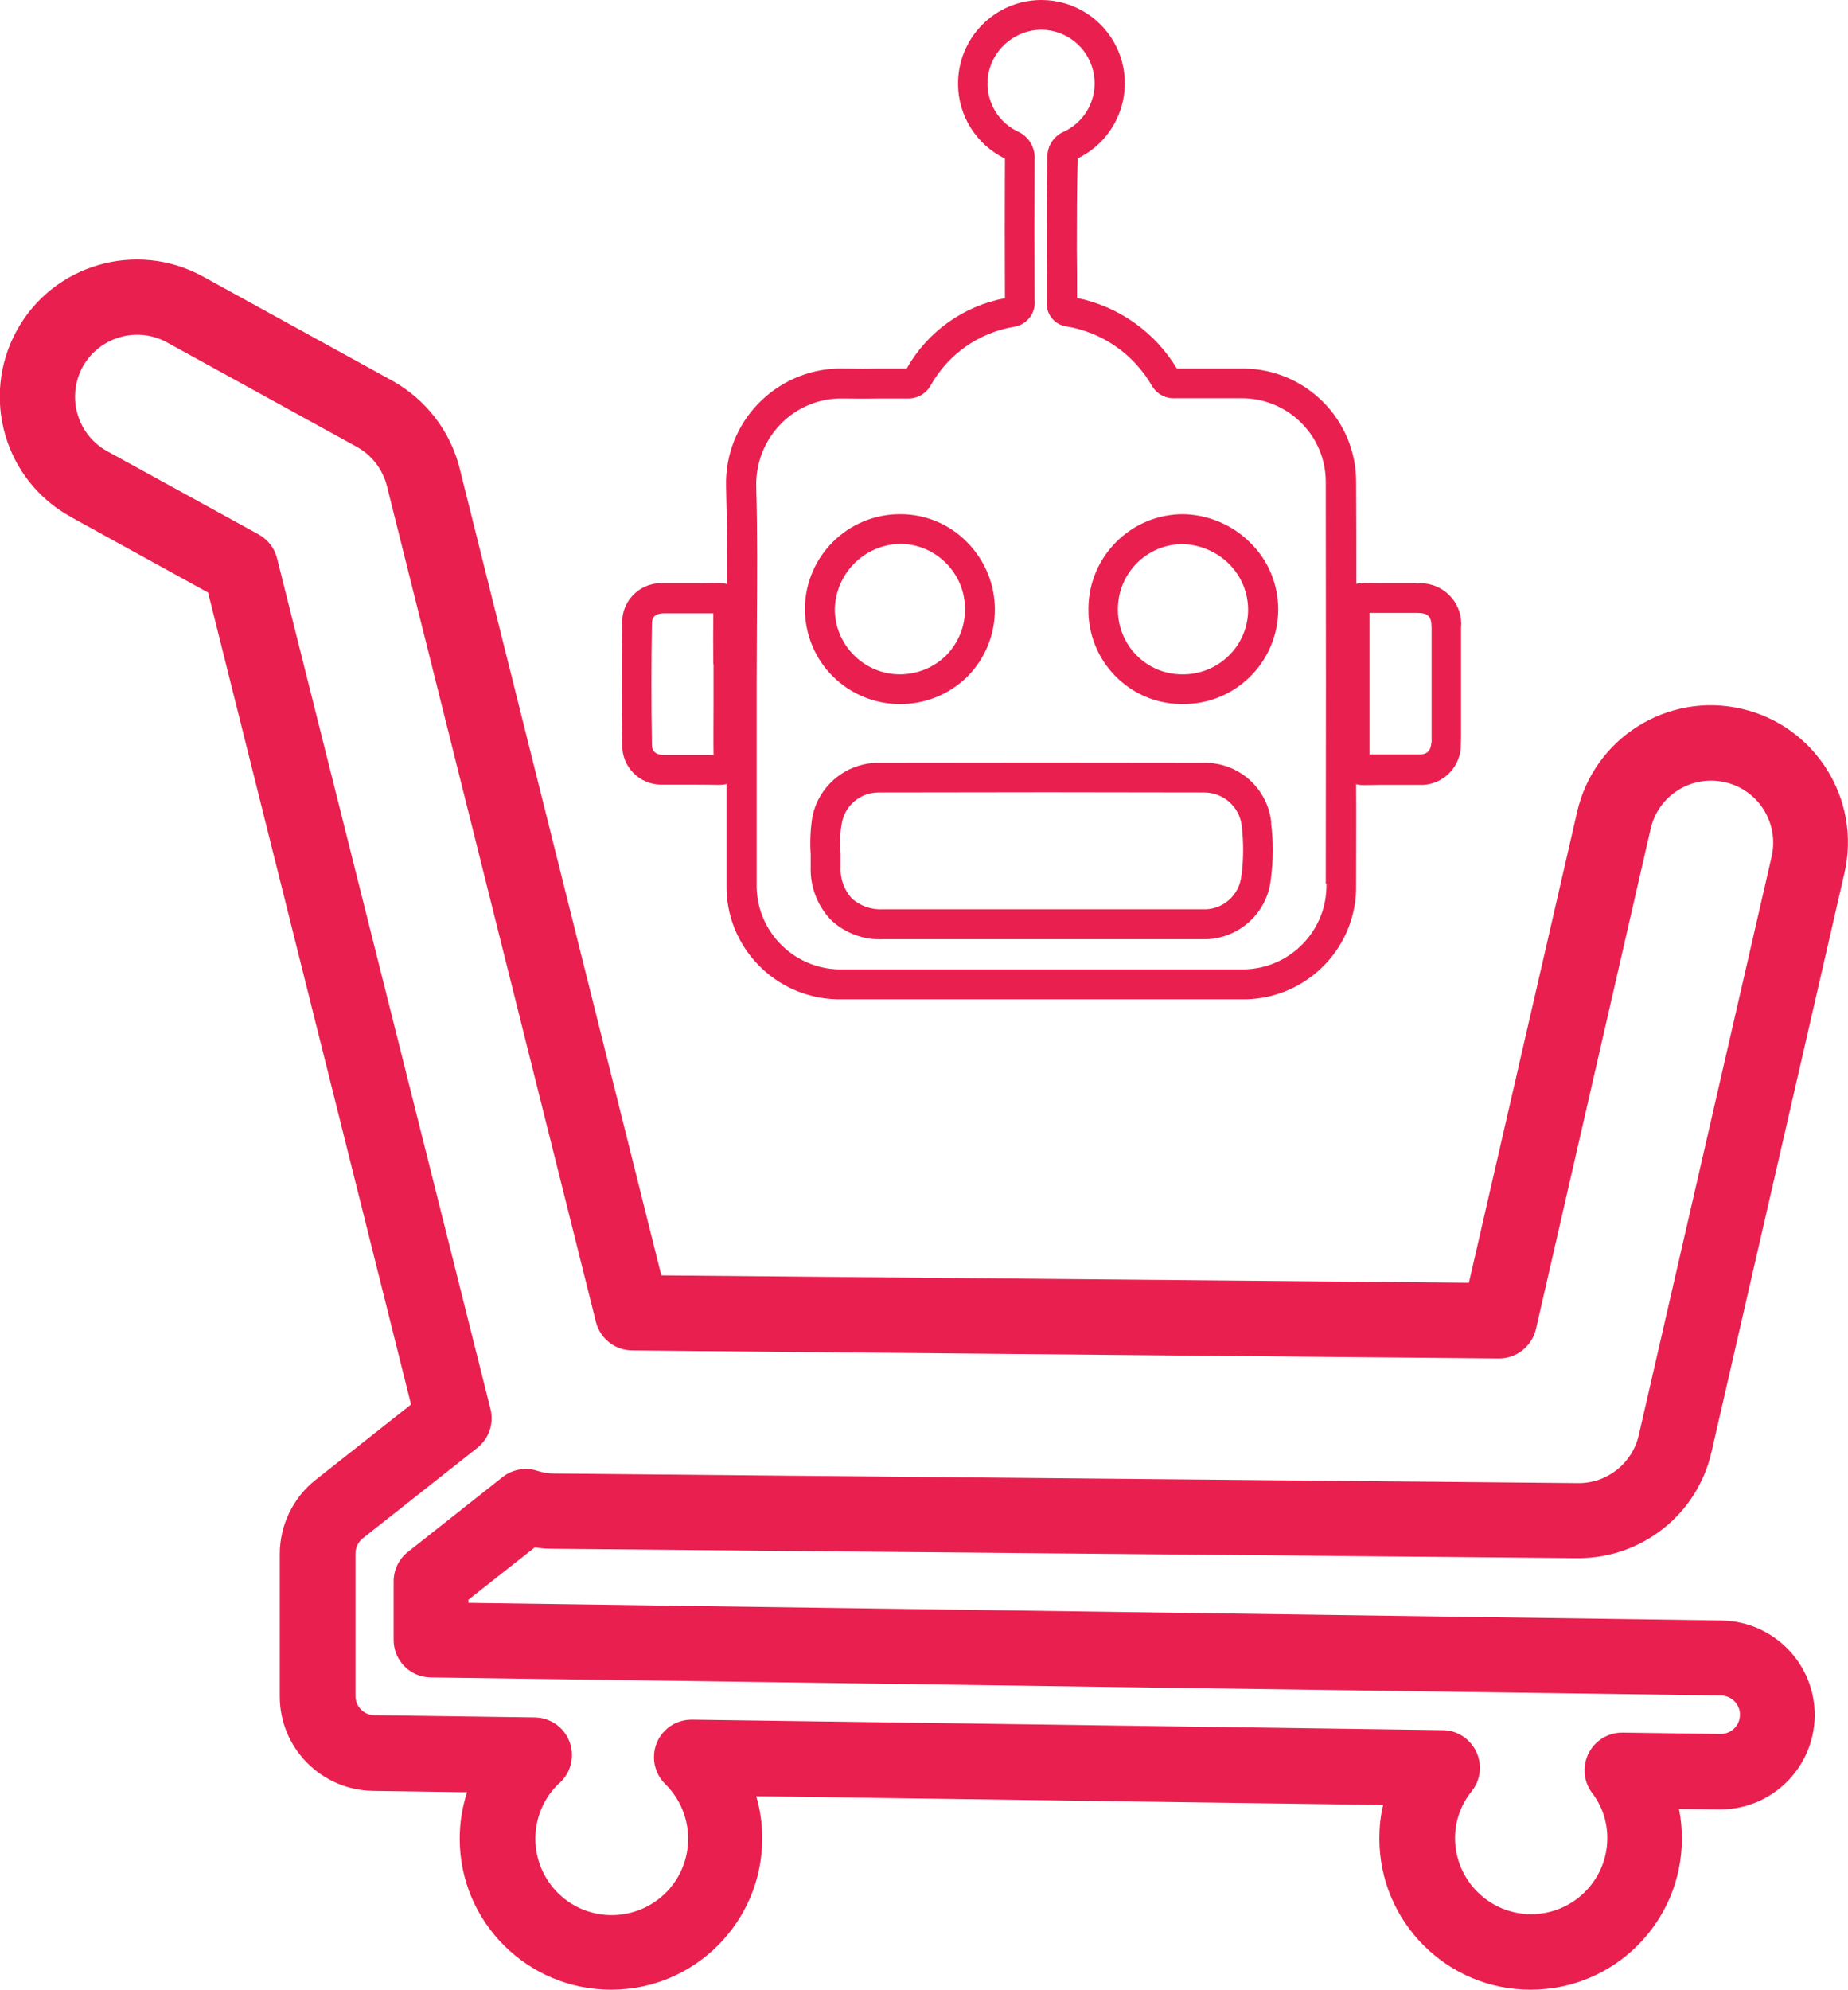 <svg xmlns="http://www.w3.org/2000/svg" xmlns:xlink="http://www.w3.org/1999/xlink" id="Capa_2" data-name="Capa 2" viewBox="0 0 82.77 89.08"><defs><style>      .cls-1 {        fill: none;      }      .cls-2 {        fill: #e9204f;      }      .cls-3 {        clip-path: url(#clippath);      }    </style><clipPath id="clippath"><rect class="cls-1" width="82.77" height="89.08"></rect></clipPath></defs><g id="Capa_1-2" data-name="Capa 1"><g id="Grupo_706" data-name="Grupo 706"><g class="cls-3"><g id="Grupo_705" data-name="Grupo 705"><path id="Trazado_1303" data-name="Trazado 1303" class="cls-2" d="M3.18,23.15l6.14,3.38,9.09,36.35-4.28,3.38c-1.01.8-1.6,2.03-1.6,3.32v6.37c0,2.31,1.86,4.19,4.17,4.23l4.22.06c-.22.67-.33,1.37-.33,2.08,0,3.74,3.05,6.77,6.79,6.76,3.74,0,6.77-3.05,6.76-6.79,0-.63-.09-1.26-.27-1.87l28.08.39c-.12.49-.17.99-.17,1.5,0,3.74,3.04,6.78,6.78,6.77,3.74,0,6.77-3.03,6.77-6.77,0-.44-.04-.88-.13-1.32l1.85.02c2.31,0,4.19-1.86,4.23-4.17.03-2.34-1.84-4.25-4.17-4.29l-56.13-.79v-.14l2.97-2.34c.27.04.54.06.81.06l45.91.42c2.87.01,5.36-1.97,5.99-4.77l5.95-25.9c.76-3.31-1.31-6.6-4.61-7.36-3.31-.76-6.6,1.31-7.36,4.61h0l-4.85,21.09-36.17-.33-9.04-36.16c-.42-1.65-1.51-3.06-3-3.89l-8.49-4.67c-2.97-1.63-6.71-.55-8.34,2.42-1.63,2.97-.55,6.71,2.42,8.34h0M3.7,16.43c.74-1.34,2.43-1.84,3.78-1.1l8.49,4.67c.68.37,1.17,1.01,1.36,1.76l9.36,37.42c.19.75.85,1.27,1.62,1.28l38.83.36c.78,0,1.46-.54,1.65-1.3l5.14-22.41c.34-1.5,1.83-2.43,3.33-2.09,1.5.34,2.43,1.83,2.09,3.33h0l-5.95,25.9c-.29,1.27-1.43,2.17-2.73,2.15l-45.87-.43c-.26,0-.52-.05-.76-.13-.53-.16-1.1-.05-1.53.29l-4.24,3.35c-.41.32-.64.81-.64,1.32v2.62c0,.92.74,1.67,1.66,1.68l57.79.81c.23,0,.45.1.61.26.16.17.25.39.24.61,0,.48-.4.86-.88.85l-4.38-.06c-.93-.01-1.69.74-1.7,1.67,0,.37.11.73.33,1.02.45.58.69,1.29.69,2.03,0,1.88-1.53,3.41-3.41,3.41-1.88,0-3.41-1.53-3.41-3.41,0-.77.27-1.51.75-2.1.58-.73.45-1.79-.28-2.37-.29-.23-.65-.36-1.02-.36l-33.63-.47h-.02c-.93,0-1.68.75-1.68,1.68,0,.45.18.88.5,1.2,1.35,1.32,1.38,3.49.06,4.84s-3.49,1.38-4.84.06c-1.35-1.32-1.38-3.49-.06-4.84.04-.04.08-.08.13-.12.68-.63.72-1.7.09-2.38-.31-.34-.75-.53-1.21-.54l-7.19-.1c-.47,0-.85-.39-.85-.86v-6.38c0-.26.12-.51.33-.68l5.13-4.05c.52-.41.75-1.09.59-1.73L12.41,25c-.11-.46-.41-.84-.82-1.07l-6.79-3.73c-1.34-.74-1.83-2.42-1.1-3.77"></path><path id="Trazado_1304" data-name="Trazado 1304" class="cls-2" d="M43.3,24.27c-.78-.8-1.86-1.25-2.97-1.25-2.35-.01-4.26,1.88-4.28,4.23,0,1.13.44,2.22,1.24,3.02,1.66,1.66,4.35,1.67,6.02.03,1.66-1.67,1.65-4.36-.01-6.03M42.37,29.35c-.55.54-1.29.84-2.06.84-1.61,0-2.92-1.31-2.92-2.92.04-1.61,1.34-2.9,2.94-2.92.76,0,1.49.31,2.03.85,1.15,1.14,1.15,3,.01,4.15,0,0,0,0,0,0M56.01,24.31c-.8-.81-1.89-1.27-3.02-1.29-2.33,0-4.23,1.89-4.24,4.23v.02c-.03,2.31,1.82,4.22,4.13,4.25.02,0,.05,0,.07,0h.01c2.34.03,4.26-1.85,4.29-4.19,0-.01,0-.02,0-.04,0-1.12-.44-2.2-1.24-2.98M52.94,30.19c-1.59,0-2.87-1.3-2.87-2.89,0-.02,0-.04,0-.05.01-1.6,1.31-2.89,2.9-2.89.78.02,1.53.34,2.08.89,1.13,1.13,1.14,2.96,0,4.09-.56.56-1.33.87-2.13.85M56.94,36.84c-.15-1.54-1.46-2.71-3.01-2.69-4.85-.01-9.71-.01-14.58,0-1.45,0-2.7,1.03-2.97,2.45-.08.54-.11,1.09-.07,1.64v.56c-.03.87.29,1.71.88,2.35.63.61,1.48.93,2.36.89h14.3c1.57.04,2.91-1.13,3.07-2.69.11-.83.12-1.67.01-2.5M55.6,39.18c-.07.9-.85,1.58-1.75,1.53h-14.3c-.52.03-1.03-.15-1.41-.5-.34-.38-.52-.89-.49-1.4v-.6c-.04-.44-.03-.89.05-1.33.13-.81.83-1.4,1.65-1.4,2.52,0,5.05-.01,7.57-.01,2.33,0,4.68.01,7.01.01.87,0,1.6.65,1.69,1.52.08.72.08,1.45-.01,2.17M43.31,24.27c-.78-.8-1.86-1.25-2.97-1.25-2.35-.01-4.26,1.88-4.28,4.23,0,1.13.44,2.22,1.24,3.02,1.66,1.66,4.35,1.67,6.02.03,1.66-1.67,1.65-4.36-.01-6.03M42.37,29.35c-.55.54-1.29.84-2.06.84-1.61,0-2.92-1.31-2.92-2.92.04-1.61,1.34-2.9,2.94-2.92.76,0,1.49.31,2.03.85,1.15,1.14,1.15,3,.01,4.15,0,0,0,0,0,0M56.01,24.31c-.8-.81-1.89-1.27-3.02-1.29-2.33,0-4.23,1.89-4.24,4.23v.02c-.03,2.31,1.82,4.22,4.13,4.25.02,0,.05,0,.07,0h.01c2.34.03,4.26-1.85,4.29-4.19,0-.01,0-.02,0-.04,0-1.12-.44-2.2-1.24-2.98M52.94,30.19c-1.59,0-2.87-1.3-2.87-2.89,0-.02,0-.04,0-.05.01-1.6,1.31-2.89,2.9-2.89.78.02,1.53.34,2.08.89,1.13,1.13,1.14,2.96,0,4.09-.56.56-1.33.87-2.13.85M56.94,36.84c-.15-1.54-1.46-2.71-3.01-2.69-4.85-.01-9.71-.01-14.58,0-1.45,0-2.7,1.03-2.97,2.45-.08.54-.11,1.09-.07,1.64v.56c-.03.87.29,1.71.88,2.35.63.61,1.48.93,2.36.89h14.3c1.57.04,2.91-1.13,3.07-2.69.11-.83.12-1.67.01-2.5M55.6,39.18c-.07.9-.85,1.58-1.75,1.53h-14.3c-.52.03-1.03-.15-1.41-.5-.34-.38-.52-.89-.49-1.4v-.6c-.04-.44-.03-.89.05-1.33.13-.81.83-1.4,1.65-1.4,2.52,0,5.05-.01,7.57-.01,2.33,0,4.68.01,7.01.01.87,0,1.6.65,1.69,1.52.08.72.08,1.45-.01,2.17M56.94,36.84c-.15-1.54-1.46-2.71-3.01-2.69-4.85-.01-9.71-.01-14.58,0-1.45,0-2.7,1.03-2.97,2.46-.08.54-.11,1.09-.07,1.64v.56c-.03.87.29,1.71.88,2.35.63.61,1.48.93,2.36.89h14.3c1.57.04,2.91-1.13,3.07-2.69.11-.83.12-1.67.01-2.5M55.6,39.18c-.07.9-.85,1.58-1.75,1.53h-14.3c-.52.03-1.03-.15-1.41-.5-.34-.38-.52-.89-.49-1.4v-.6c-.04-.44-.03-.89.05-1.33.13-.81.83-1.4,1.65-1.4,2.52,0,5.05-.01,7.57-.01,2.33,0,4.68.01,7.01.01.87,0,1.6.65,1.69,1.52.08.72.08,1.45-.01,2.17M43.31,24.27c-.78-.8-1.86-1.25-2.97-1.25-2.35-.01-4.26,1.88-4.28,4.23,0,1.13.44,2.22,1.24,3.02,1.66,1.66,4.35,1.67,6.02.03,1.66-1.67,1.65-4.36-.01-6.03M42.37,29.35c-.55.54-1.29.84-2.06.84-1.61,0-2.92-1.31-2.92-2.92.04-1.61,1.34-2.9,2.94-2.92.76,0,1.49.31,2.03.85,1.15,1.14,1.15,3,.01,4.15,0,0,0,0,0,0M56.01,24.31c-.8-.81-1.89-1.27-3.02-1.29-2.33,0-4.23,1.89-4.24,4.23v.02c-.03,2.31,1.82,4.22,4.13,4.25.02,0,.05,0,.07,0h.01c2.34.03,4.26-1.85,4.29-4.19,0-.01,0-.02,0-.04,0-1.12-.44-2.2-1.24-2.98M52.94,30.19c-1.59,0-2.87-1.3-2.87-2.89,0-.02,0-.04,0-.05.01-1.6,1.31-2.89,2.9-2.89.78.02,1.53.34,2.08.89,1.13,1.13,1.14,2.96,0,4.09-.56.56-1.33.87-2.13.85"></path><path id="Trazado_1305" data-name="Trazado 1305" class="cls-2" d="M63.44,26.11h-.75c-.53,0-1.05,0-1.58-.01-.12,0-.24.01-.36.04,0-1.51,0-3.01-.01-4.53.02-2.8-2.24-5.09-5.04-5.11-.03,0-.05,0-.08,0h-2.91c-.98-1.63-2.6-2.78-4.47-3.16,0-.72,0-1.45-.01-2.17,0-1.34,0-2.68.04-4.08,1.86-.9,2.63-3.13,1.74-4.98-.62-1.28-1.91-2.1-3.34-2.11h-.06c-2.06.02-3.72,1.71-3.7,3.78.01,1.42.83,2.7,2.1,3.32-.01,2.07-.01,4.12,0,6.25-1.86.35-3.47,1.5-4.4,3.15h-1.2c-.52.01-1.05.01-1.59,0-2.84-.08-5.22,2.15-5.3,4.99,0,.1,0,.2,0,.3.04,1.45.04,2.92.04,4.36-.13-.04-.26-.06-.4-.05-.52.01-1.05.01-1.57.01h-.86c-.97-.06-1.8.67-1.86,1.63,0,.04,0,.08,0,.13-.03,1.83-.03,3.65,0,5.48-.02.97.75,1.76,1.72,1.78.04,0,.09,0,.13,0h.97c.51,0,1,0,1.5.01h.04c.1,0,.21-.01.31-.04v4.48c-.06,2.79,2.16,5.1,4.96,5.16.08,0,.15,0,.23,0h17.83c2.79.07,5.11-2.13,5.18-4.91,0-.08,0-.16,0-.24,0-1.49.01-2.99,0-4.48.1.03.21.04.32.04h.04c.51-.01,1-.01,1.49-.01h.95c.99.06,1.83-.7,1.89-1.69,0-.03,0-.06,0-.1.01-.17.01-.36.01-.55v-4.68c.1-1.01-.64-1.9-1.64-2-.12-.01-.24-.01-.36,0M31.96,29.74v1.83c0,.73-.01,1.47,0,2.24-.23-.01-.45-.01-.68-.01h-1.55c-.24,0-.53-.08-.53-.45-.03-1.81-.03-3.63,0-5.44,0-.31.19-.45.53-.45h2.22c-.01.76-.01,1.52,0,2.29M59.41,39.57c.04,2.07-1.6,3.78-3.67,3.83-.06,0-.12,0-.18,0h-17.82c-2.07.05-3.8-1.59-3.85-3.66,0-.05,0-.11,0-.16v-8.96c0-.88.01-1.77.01-2.65.01-2.04.03-4.13-.03-6.21-.02-1.05.39-2.07,1.13-2.81.72-.72,1.69-1.12,2.71-1.11h.1c.53.01,1.08.01,1.63,0h1.17c.46.03.89-.22,1.1-.63.78-1.36,2.12-2.3,3.66-2.57.6-.07,1.03-.6.97-1.2-.01-2.11-.01-4.21,0-6.32.03-.53-.28-1.03-.77-1.24-1-.48-1.53-1.6-1.28-2.68.26-1.08,1.22-1.85,2.33-1.87h.04c1.08.02,2.02.75,2.29,1.8.29,1.11-.25,2.27-1.29,2.76-.46.19-.76.65-.75,1.15-.03,1.39-.03,2.76-.03,4.13.01.78.01,1.56.01,2.35-.05.53.33,1.01.85,1.09,1.63.26,3.05,1.25,3.87,2.69.22.35.62.56,1.04.53h2.95c2.08-.01,3.77,1.66,3.78,3.73,0,.02,0,.04,0,.05.01,5.99.01,11.97,0,17.95M64.11,33.25c-.03.39-.2.53-.57.53h-2.2v-6.34h2.11c.52,0,.67.15.67.68v5.13Z"></path></g></g></g></g></svg>